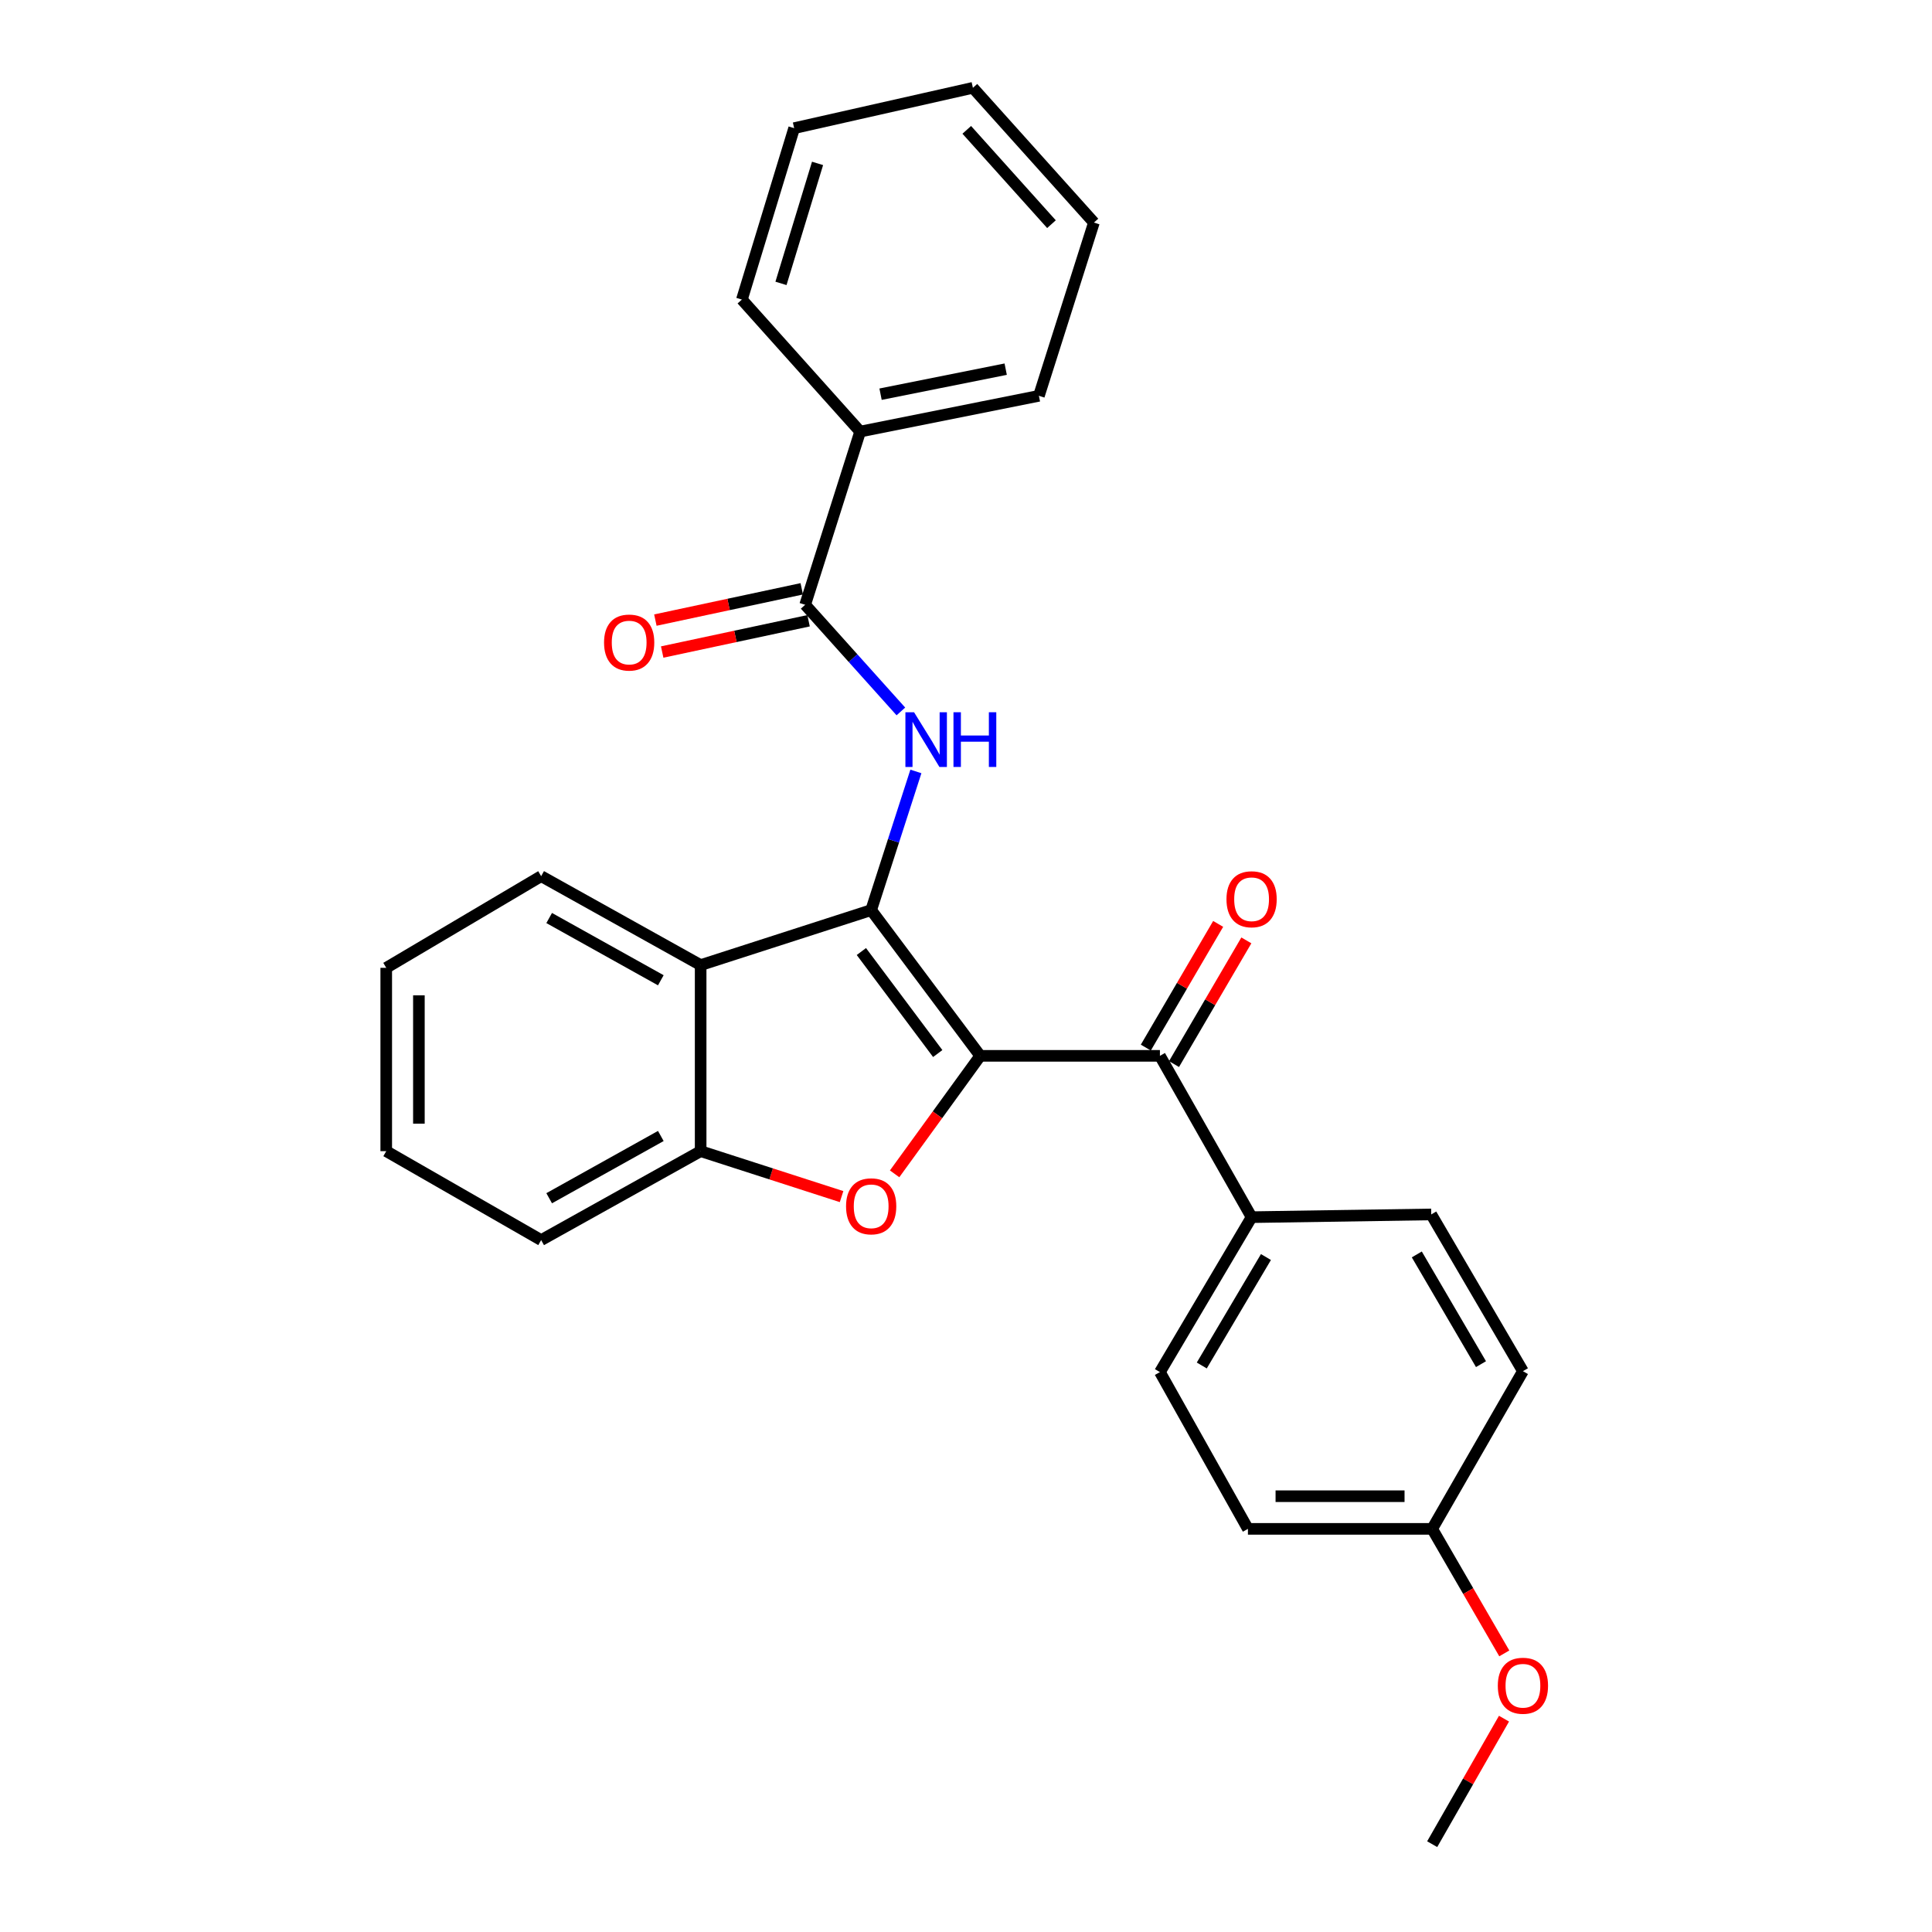 <?xml version='1.0' encoding='iso-8859-1'?>
<svg version='1.1' baseProfile='full'
              xmlns='http://www.w3.org/2000/svg'
                      xmlns:rdkit='http://www.rdkit.org/xml'
                      xmlns:xlink='http://www.w3.org/1999/xlink'
                  xml:space='preserve'
width='1000px' height='1000px' viewBox='0 0 1000 1000'>
<!-- END OF HEADER -->
<rect style='opacity:1.0;fill:#FFFFFF;stroke:none' width='1000' height='1000' x='0' y='0'> </rect>
<path class='bond-0' d='M 507.369,546.502 L 450.914,471.068' style='fill:none;fill-rule:evenodd;stroke:#000000;stroke-width:6px;stroke-linecap:butt;stroke-linejoin:miter;stroke-opacity:1' />
<path class='bond-0' d='M 485.368,545.314 L 445.849,492.511' style='fill:none;fill-rule:evenodd;stroke:#000000;stroke-width:6px;stroke-linecap:butt;stroke-linejoin:miter;stroke-opacity:1' />
<path class='bond-1' d='M 507.369,546.502 L 485.209,577.04' style='fill:none;fill-rule:evenodd;stroke:#000000;stroke-width:6px;stroke-linecap:butt;stroke-linejoin:miter;stroke-opacity:1' />
<path class='bond-1' d='M 485.209,577.04 L 463.049,607.578' style='fill:none;fill-rule:evenodd;stroke:#FF0000;stroke-width:6px;stroke-linecap:butt;stroke-linejoin:miter;stroke-opacity:1' />
<path class='bond-4' d='M 507.369,546.502 L 600.372,546.502' style='fill:none;fill-rule:evenodd;stroke:#000000;stroke-width:6px;stroke-linecap:butt;stroke-linejoin:miter;stroke-opacity:1' />
<path class='bond-2' d='M 450.914,471.068 L 462.488,435.181' style='fill:none;fill-rule:evenodd;stroke:#000000;stroke-width:6px;stroke-linecap:butt;stroke-linejoin:miter;stroke-opacity:1' />
<path class='bond-2' d='M 462.488,435.181 L 474.062,399.295' style='fill:none;fill-rule:evenodd;stroke:#0000FF;stroke-width:6px;stroke-linecap:butt;stroke-linejoin:miter;stroke-opacity:1' />
<path class='bond-3' d='M 450.914,471.068 L 362.653,499.53' style='fill:none;fill-rule:evenodd;stroke:#000000;stroke-width:6px;stroke-linecap:butt;stroke-linejoin:miter;stroke-opacity:1' />
<path class='bond-6' d='M 435.595,619.362 L 399.124,607.6' style='fill:none;fill-rule:evenodd;stroke:#FF0000;stroke-width:6px;stroke-linecap:butt;stroke-linejoin:miter;stroke-opacity:1' />
<path class='bond-6' d='M 399.124,607.6 L 362.653,595.839' style='fill:none;fill-rule:evenodd;stroke:#000000;stroke-width:6px;stroke-linecap:butt;stroke-linejoin:miter;stroke-opacity:1' />
<path class='bond-5' d='M 466.292,368.237 L 441.522,340.637' style='fill:none;fill-rule:evenodd;stroke:#0000FF;stroke-width:6px;stroke-linecap:butt;stroke-linejoin:miter;stroke-opacity:1' />
<path class='bond-5' d='M 441.522,340.637 L 416.751,313.036' style='fill:none;fill-rule:evenodd;stroke:#000000;stroke-width:6px;stroke-linecap:butt;stroke-linejoin:miter;stroke-opacity:1' />
<path class='bond-16' d='M 362.653,499.53 L 280.101,453.498' style='fill:none;fill-rule:evenodd;stroke:#000000;stroke-width:6px;stroke-linecap:butt;stroke-linejoin:miter;stroke-opacity:1' />
<path class='bond-16' d='M 342.038,507.388 L 284.252,475.166' style='fill:none;fill-rule:evenodd;stroke:#000000;stroke-width:6px;stroke-linecap:butt;stroke-linejoin:miter;stroke-opacity:1' />
<path class='bond-27' d='M 362.653,499.53 L 362.653,595.839' style='fill:none;fill-rule:evenodd;stroke:#000000;stroke-width:6px;stroke-linecap:butt;stroke-linejoin:miter;stroke-opacity:1' />
<path class='bond-7' d='M 600.372,546.502 L 647.822,630.002' style='fill:none;fill-rule:evenodd;stroke:#000000;stroke-width:6px;stroke-linecap:butt;stroke-linejoin:miter;stroke-opacity:1' />
<path class='bond-8' d='M 607.668,550.768 L 626.389,518.756' style='fill:none;fill-rule:evenodd;stroke:#000000;stroke-width:6px;stroke-linecap:butt;stroke-linejoin:miter;stroke-opacity:1' />
<path class='bond-8' d='M 626.389,518.756 L 645.111,486.744' style='fill:none;fill-rule:evenodd;stroke:#FF0000;stroke-width:6px;stroke-linecap:butt;stroke-linejoin:miter;stroke-opacity:1' />
<path class='bond-8' d='M 593.077,542.235 L 611.799,510.223' style='fill:none;fill-rule:evenodd;stroke:#000000;stroke-width:6px;stroke-linecap:butt;stroke-linejoin:miter;stroke-opacity:1' />
<path class='bond-8' d='M 611.799,510.223 L 630.52,478.211' style='fill:none;fill-rule:evenodd;stroke:#FF0000;stroke-width:6px;stroke-linecap:butt;stroke-linejoin:miter;stroke-opacity:1' />
<path class='bond-9' d='M 414.985,304.771 L 377.101,312.866' style='fill:none;fill-rule:evenodd;stroke:#000000;stroke-width:6px;stroke-linecap:butt;stroke-linejoin:miter;stroke-opacity:1' />
<path class='bond-9' d='M 377.101,312.866 L 339.217,320.962' style='fill:none;fill-rule:evenodd;stroke:#FF0000;stroke-width:6px;stroke-linecap:butt;stroke-linejoin:miter;stroke-opacity:1' />
<path class='bond-9' d='M 418.517,321.301 L 380.633,329.396' style='fill:none;fill-rule:evenodd;stroke:#000000;stroke-width:6px;stroke-linecap:butt;stroke-linejoin:miter;stroke-opacity:1' />
<path class='bond-9' d='M 380.633,329.396 L 342.749,337.491' style='fill:none;fill-rule:evenodd;stroke:#FF0000;stroke-width:6px;stroke-linecap:butt;stroke-linejoin:miter;stroke-opacity:1' />
<path class='bond-10' d='M 416.751,313.036 L 445.214,223.385' style='fill:none;fill-rule:evenodd;stroke:#000000;stroke-width:6px;stroke-linecap:butt;stroke-linejoin:miter;stroke-opacity:1' />
<path class='bond-17' d='M 362.653,595.839 L 280.101,641.871' style='fill:none;fill-rule:evenodd;stroke:#000000;stroke-width:6px;stroke-linecap:butt;stroke-linejoin:miter;stroke-opacity:1' />
<path class='bond-17' d='M 342.038,587.981 L 284.252,620.204' style='fill:none;fill-rule:evenodd;stroke:#000000;stroke-width:6px;stroke-linecap:butt;stroke-linejoin:miter;stroke-opacity:1' />
<path class='bond-11' d='M 647.822,630.002 L 600.372,710.196' style='fill:none;fill-rule:evenodd;stroke:#000000;stroke-width:6px;stroke-linecap:butt;stroke-linejoin:miter;stroke-opacity:1' />
<path class='bond-11' d='M 655.252,650.638 L 622.037,706.774' style='fill:none;fill-rule:evenodd;stroke:#000000;stroke-width:6px;stroke-linecap:butt;stroke-linejoin:miter;stroke-opacity:1' />
<path class='bond-12' d='M 647.822,630.002 L 740.807,628.584' style='fill:none;fill-rule:evenodd;stroke:#000000;stroke-width:6px;stroke-linecap:butt;stroke-linejoin:miter;stroke-opacity:1' />
<path class='bond-19' d='M 445.214,223.385 L 537.738,204.876' style='fill:none;fill-rule:evenodd;stroke:#000000;stroke-width:6px;stroke-linecap:butt;stroke-linejoin:miter;stroke-opacity:1' />
<path class='bond-19' d='M 455.777,204.034 L 520.544,191.078' style='fill:none;fill-rule:evenodd;stroke:#000000;stroke-width:6px;stroke-linecap:butt;stroke-linejoin:miter;stroke-opacity:1' />
<path class='bond-20' d='M 445.214,223.385 L 384.006,155.06' style='fill:none;fill-rule:evenodd;stroke:#000000;stroke-width:6px;stroke-linecap:butt;stroke-linejoin:miter;stroke-opacity:1' />
<path class='bond-15' d='M 600.372,710.196 L 645.925,791.339' style='fill:none;fill-rule:evenodd;stroke:#000000;stroke-width:6px;stroke-linecap:butt;stroke-linejoin:miter;stroke-opacity:1' />
<path class='bond-14' d='M 740.807,628.584 L 788.266,709.717' style='fill:none;fill-rule:evenodd;stroke:#000000;stroke-width:6px;stroke-linecap:butt;stroke-linejoin:miter;stroke-opacity:1' />
<path class='bond-14' d='M 733.335,649.288 L 766.557,706.082' style='fill:none;fill-rule:evenodd;stroke:#000000;stroke-width:6px;stroke-linecap:butt;stroke-linejoin:miter;stroke-opacity:1' />
<path class='bond-13' d='M 741.295,791.339 L 788.266,709.717' style='fill:none;fill-rule:evenodd;stroke:#000000;stroke-width:6px;stroke-linecap:butt;stroke-linejoin:miter;stroke-opacity:1' />
<path class='bond-18' d='M 741.295,791.339 L 759.956,823.565' style='fill:none;fill-rule:evenodd;stroke:#000000;stroke-width:6px;stroke-linecap:butt;stroke-linejoin:miter;stroke-opacity:1' />
<path class='bond-18' d='M 759.956,823.565 L 778.617,855.791' style='fill:none;fill-rule:evenodd;stroke:#FF0000;stroke-width:6px;stroke-linecap:butt;stroke-linejoin:miter;stroke-opacity:1' />
<path class='bond-28' d='M 741.295,791.339 L 645.925,791.339' style='fill:none;fill-rule:evenodd;stroke:#000000;stroke-width:6px;stroke-linecap:butt;stroke-linejoin:miter;stroke-opacity:1' />
<path class='bond-28' d='M 726.989,774.436 L 660.231,774.436' style='fill:none;fill-rule:evenodd;stroke:#000000;stroke-width:6px;stroke-linecap:butt;stroke-linejoin:miter;stroke-opacity:1' />
<path class='bond-22' d='M 280.101,453.498 L 199.916,500.948' style='fill:none;fill-rule:evenodd;stroke:#000000;stroke-width:6px;stroke-linecap:butt;stroke-linejoin:miter;stroke-opacity:1' />
<path class='bond-23' d='M 280.101,641.871 L 199.916,595.839' style='fill:none;fill-rule:evenodd;stroke:#000000;stroke-width:6px;stroke-linecap:butt;stroke-linejoin:miter;stroke-opacity:1' />
<path class='bond-21' d='M 778.468,889.578 L 759.881,922.062' style='fill:none;fill-rule:evenodd;stroke:#FF0000;stroke-width:6px;stroke-linecap:butt;stroke-linejoin:miter;stroke-opacity:1' />
<path class='bond-21' d='M 759.881,922.062 L 741.295,954.545' style='fill:none;fill-rule:evenodd;stroke:#000000;stroke-width:6px;stroke-linecap:butt;stroke-linejoin:miter;stroke-opacity:1' />
<path class='bond-24' d='M 537.738,204.876 L 566.21,115.198' style='fill:none;fill-rule:evenodd;stroke:#000000;stroke-width:6px;stroke-linecap:butt;stroke-linejoin:miter;stroke-opacity:1' />
<path class='bond-25' d='M 384.006,155.06 L 411.051,66.339' style='fill:none;fill-rule:evenodd;stroke:#000000;stroke-width:6px;stroke-linecap:butt;stroke-linejoin:miter;stroke-opacity:1' />
<path class='bond-25' d='M 404.232,146.68 L 423.163,84.576' style='fill:none;fill-rule:evenodd;stroke:#000000;stroke-width:6px;stroke-linecap:butt;stroke-linejoin:miter;stroke-opacity:1' />
<path class='bond-29' d='M 199.916,500.948 L 199.916,595.839' style='fill:none;fill-rule:evenodd;stroke:#000000;stroke-width:6px;stroke-linecap:butt;stroke-linejoin:miter;stroke-opacity:1' />
<path class='bond-29' d='M 216.819,515.182 L 216.819,581.605' style='fill:none;fill-rule:evenodd;stroke:#000000;stroke-width:6px;stroke-linecap:butt;stroke-linejoin:miter;stroke-opacity:1' />
<path class='bond-30' d='M 566.21,115.198 L 503.575,45.455' style='fill:none;fill-rule:evenodd;stroke:#000000;stroke-width:6px;stroke-linecap:butt;stroke-linejoin:miter;stroke-opacity:1' />
<path class='bond-30' d='M 544.239,116.03 L 500.395,67.21' style='fill:none;fill-rule:evenodd;stroke:#000000;stroke-width:6px;stroke-linecap:butt;stroke-linejoin:miter;stroke-opacity:1' />
<path class='bond-26' d='M 411.051,66.339 L 503.575,45.455' style='fill:none;fill-rule:evenodd;stroke:#000000;stroke-width:6px;stroke-linecap:butt;stroke-linejoin:miter;stroke-opacity:1' />
<path  class='atom-2' d='M 437.914 624.382
Q 437.914 617.582, 441.274 613.782
Q 444.634 609.982, 450.914 609.982
Q 457.194 609.982, 460.554 613.782
Q 463.914 617.582, 463.914 624.382
Q 463.914 631.262, 460.514 635.182
Q 457.114 639.062, 450.914 639.062
Q 444.674 639.062, 441.274 635.182
Q 437.914 631.302, 437.914 624.382
M 450.914 635.862
Q 455.234 635.862, 457.554 632.982
Q 459.914 630.062, 459.914 624.382
Q 459.914 618.822, 457.554 616.022
Q 455.234 613.182, 450.914 613.182
Q 446.594 613.182, 444.234 615.982
Q 441.914 618.782, 441.914 624.382
Q 441.914 630.102, 444.234 632.982
Q 446.594 635.862, 450.914 635.862
' fill='#FF0000'/>
<path  class='atom-3' d='M 473.116 368.656
L 482.396 383.656
Q 483.316 385.136, 484.796 387.816
Q 486.276 390.496, 486.356 390.656
L 486.356 368.656
L 490.116 368.656
L 490.116 396.976
L 486.236 396.976
L 476.276 380.576
Q 475.116 378.656, 473.876 376.456
Q 472.676 374.256, 472.316 373.576
L 472.316 396.976
L 468.636 396.976
L 468.636 368.656
L 473.116 368.656
' fill='#0000FF'/>
<path  class='atom-3' d='M 493.516 368.656
L 497.356 368.656
L 497.356 380.696
L 511.836 380.696
L 511.836 368.656
L 515.676 368.656
L 515.676 396.976
L 511.836 396.976
L 511.836 383.896
L 497.356 383.896
L 497.356 396.976
L 493.516 396.976
L 493.516 368.656
' fill='#0000FF'/>
<path  class='atom-9' d='M 634.822 465.448
Q 634.822 458.648, 638.182 454.848
Q 641.542 451.048, 647.822 451.048
Q 654.102 451.048, 657.462 454.848
Q 660.822 458.648, 660.822 465.448
Q 660.822 472.328, 657.422 476.248
Q 654.022 480.128, 647.822 480.128
Q 641.582 480.128, 638.182 476.248
Q 634.822 472.368, 634.822 465.448
M 647.822 476.928
Q 652.142 476.928, 654.462 474.048
Q 656.822 471.128, 656.822 465.448
Q 656.822 459.888, 654.462 457.088
Q 652.142 454.248, 647.822 454.248
Q 643.502 454.248, 641.142 457.048
Q 638.822 459.848, 638.822 465.448
Q 638.822 471.168, 641.142 474.048
Q 643.502 476.928, 647.822 476.928
' fill='#FF0000'/>
<path  class='atom-10' d='M 312.654 332.582
Q 312.654 325.782, 316.014 321.982
Q 319.374 318.182, 325.654 318.182
Q 331.934 318.182, 335.294 321.982
Q 338.654 325.782, 338.654 332.582
Q 338.654 339.462, 335.254 343.382
Q 331.854 347.262, 325.654 347.262
Q 319.414 347.262, 316.014 343.382
Q 312.654 339.502, 312.654 332.582
M 325.654 344.062
Q 329.974 344.062, 332.294 341.182
Q 334.654 338.262, 334.654 332.582
Q 334.654 327.022, 332.294 324.222
Q 329.974 321.382, 325.654 321.382
Q 321.334 321.382, 318.974 324.182
Q 316.654 326.982, 316.654 332.582
Q 316.654 338.302, 318.974 341.182
Q 321.334 344.062, 325.654 344.062
' fill='#FF0000'/>
<path  class='atom-19' d='M 775.266 872.534
Q 775.266 865.734, 778.626 861.934
Q 781.986 858.134, 788.266 858.134
Q 794.546 858.134, 797.906 861.934
Q 801.266 865.734, 801.266 872.534
Q 801.266 879.414, 797.866 883.334
Q 794.466 887.214, 788.266 887.214
Q 782.026 887.214, 778.626 883.334
Q 775.266 879.454, 775.266 872.534
M 788.266 884.014
Q 792.586 884.014, 794.906 881.134
Q 797.266 878.214, 797.266 872.534
Q 797.266 866.974, 794.906 864.174
Q 792.586 861.334, 788.266 861.334
Q 783.946 861.334, 781.586 864.134
Q 779.266 866.934, 779.266 872.534
Q 779.266 878.254, 781.586 881.134
Q 783.946 884.014, 788.266 884.014
' fill='#FF0000'/>
</svg>
